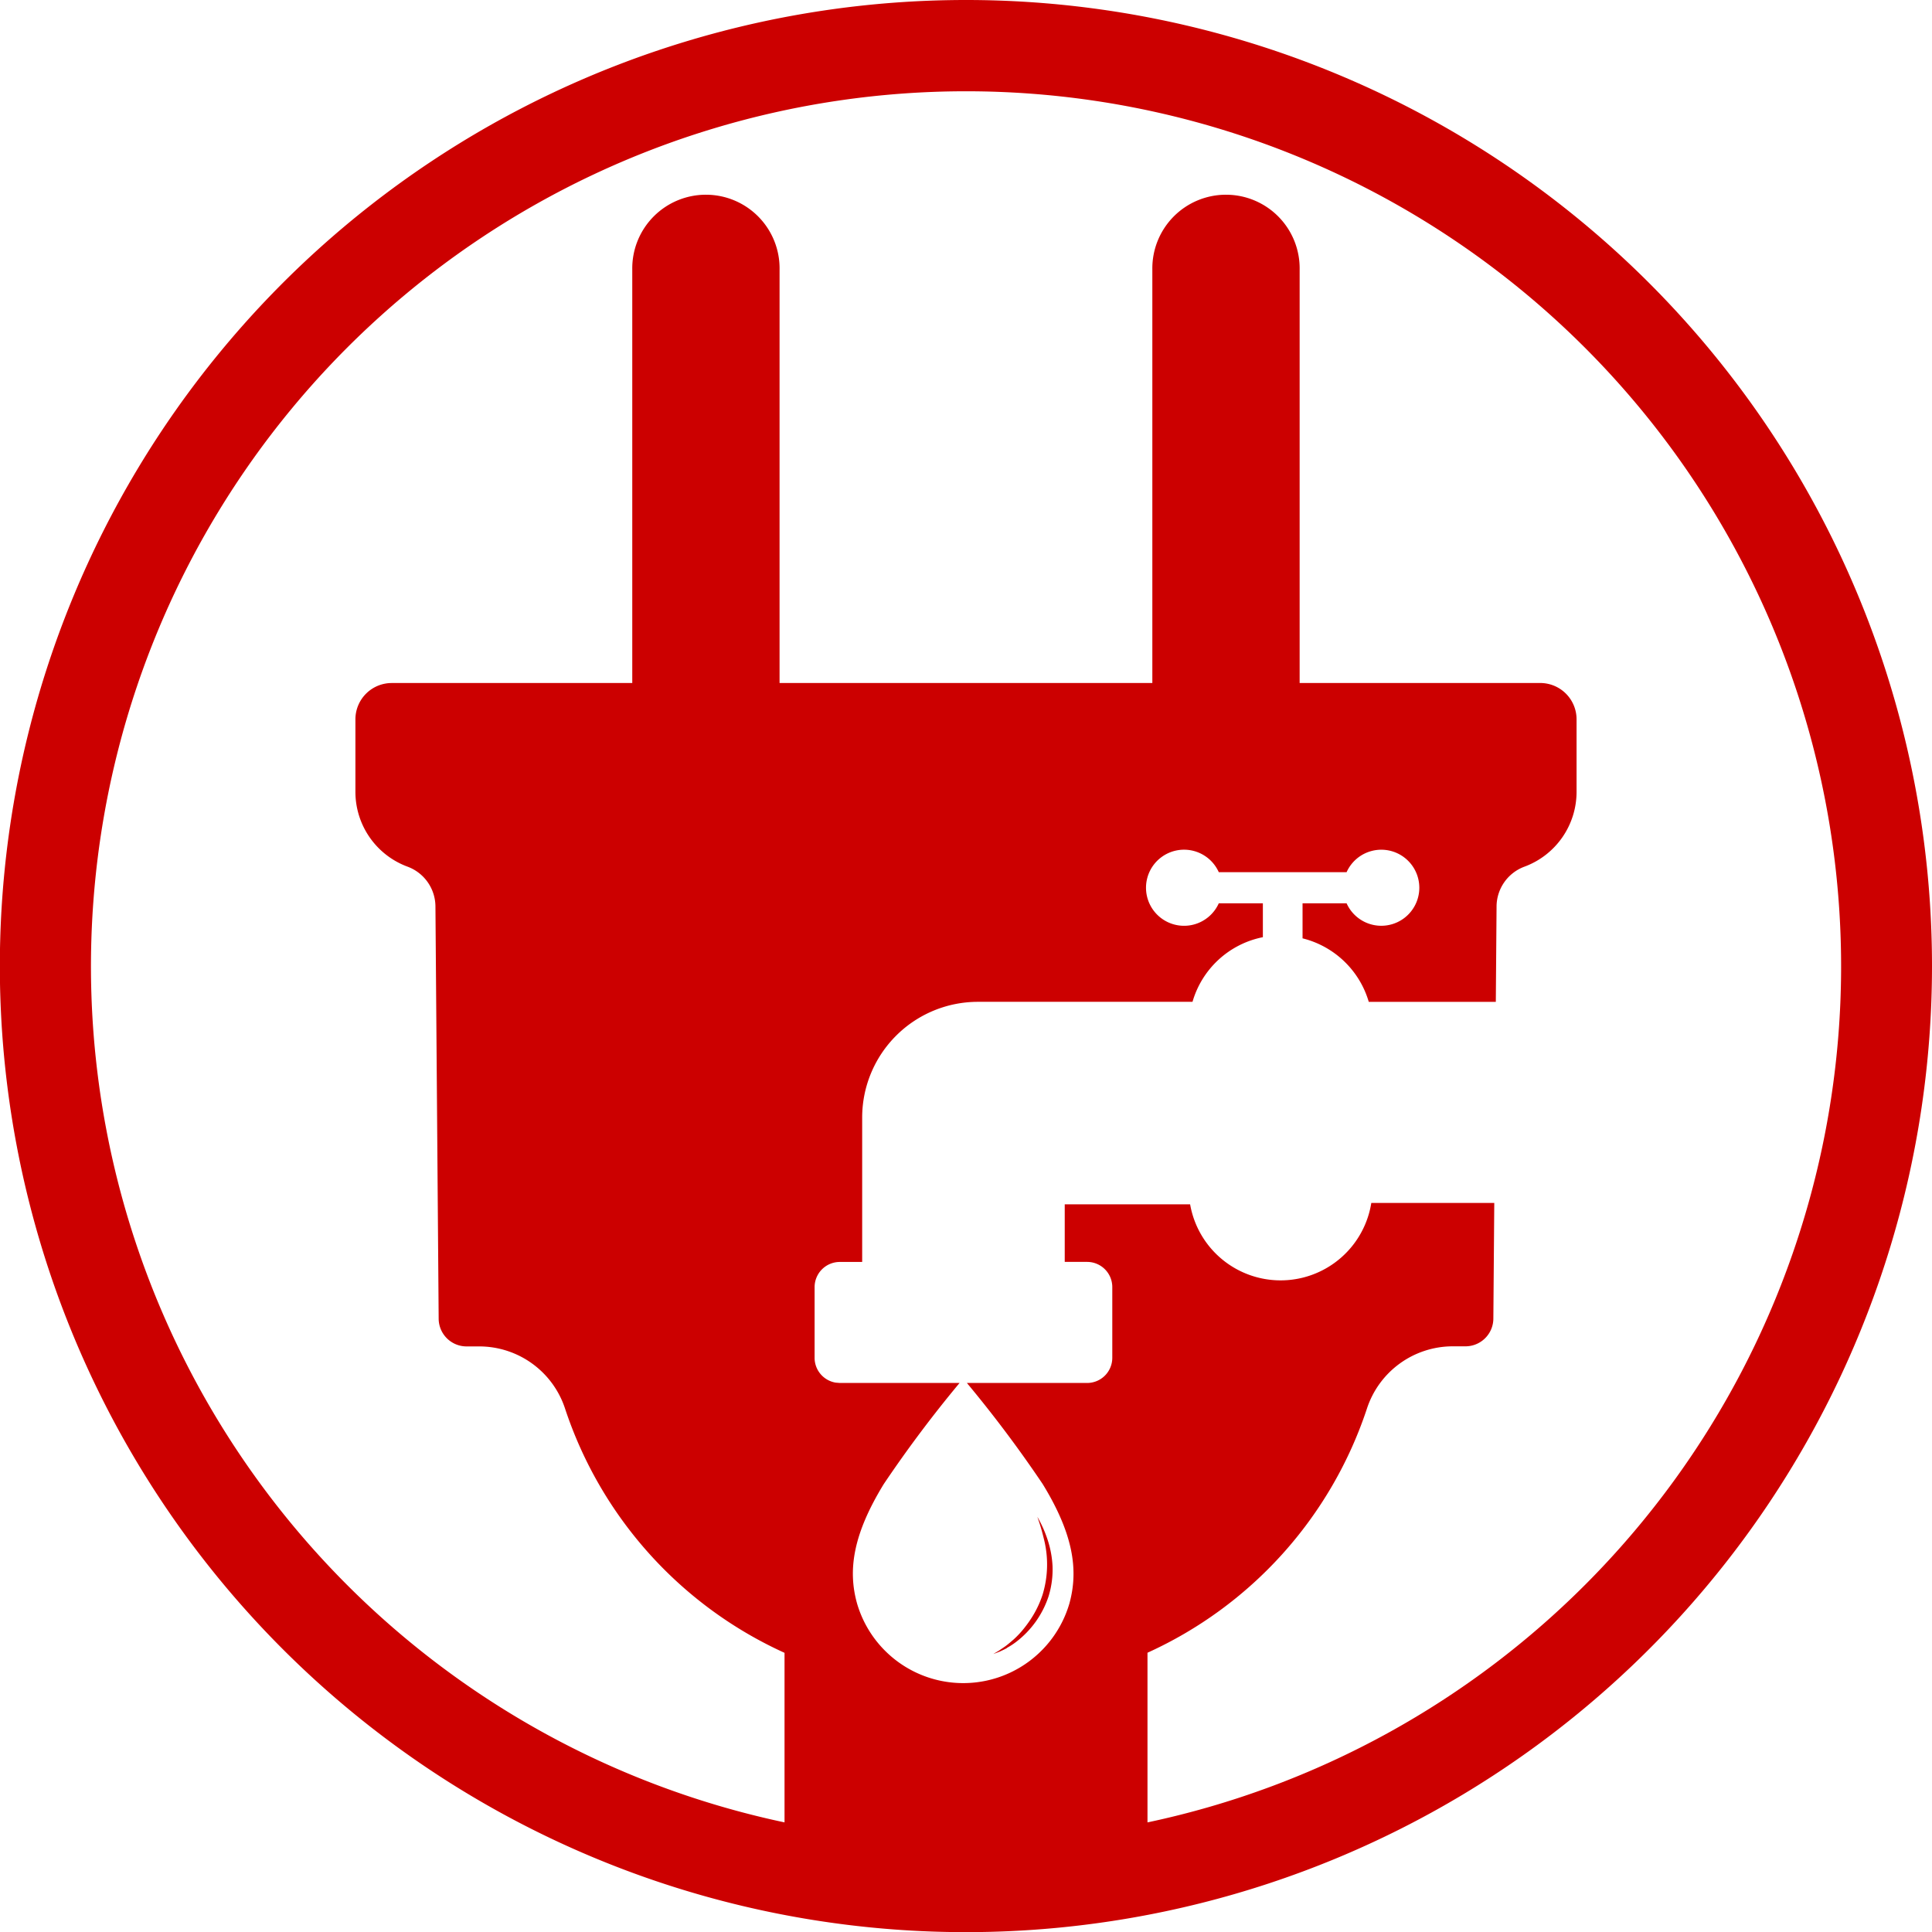 <svg id="Group_834" data-name="Group 834" xmlns="http://www.w3.org/2000/svg" xmlns:xlink="http://www.w3.org/1999/xlink" width="80.126" height="80.133" viewBox="0 0 80.126 80.133">
  <defs>
    <clipPath id="clip-path">
      <rect id="Rectangle_1004" data-name="Rectangle 1004" width="80.126" height="80.133" fill="#c00"/>
    </clipPath>
  </defs>
  <g id="Group_833" data-name="Group 833" clip-path="url(#clip-path)">
    <path id="Path_3560" data-name="Path 3560" d="M40.06,0A40.066,40.066,0,1,0,80.126,40.069,40.064,40.064,0,0,0,40.06,0m7.53,75.575V68.544a16.978,16.978,0,0,0,9.1-10.122,3.748,3.748,0,0,1,3.555-2.586h.533a1.156,1.156,0,0,0,1.156-1.146l.038-4.8h-5.1a3.809,3.809,0,0,1-7.514.057h-5.2v2.388h.928a1.044,1.044,0,0,1,1.044,1.045v2.932a1.044,1.044,0,0,1-1.044,1.044H40.1a51.381,51.381,0,0,1,3.142,4.19c1.262,2.059,1.5,3.555,1.106,4.967a4.587,4.587,0,0,1-8.8,0c-.4-1.413-.156-2.908,1.106-4.967a51.415,51.415,0,0,1,3.142-4.19H34.829l-.171-.014a1.044,1.044,0,0,1-.874-1.03V53.382a1.045,1.045,0,0,1,1.045-1.045h.928V46.349a4.8,4.8,0,0,1,4.8-4.8h8.9a3.81,3.81,0,0,1,2.918-2.681V37.462H50.547a1.578,1.578,0,1,1,0-1.289h5.3a1.577,1.577,0,1,1,0,1.289H54.021v1.454a3.82,3.82,0,0,1,2.746,2.634h5.269l.031-3.953a1.77,1.77,0,0,1,1.149-1.651,3.308,3.308,0,0,0,2.169-3.106V29.833a1.507,1.507,0,0,0-1.507-1.507H53.9V11.2a3.055,3.055,0,1,0-6.109-.033V28.327H32.331V11.2a3.055,3.055,0,1,0-6.109-.033V28.327H16.247a1.507,1.507,0,0,0-1.507,1.507V32.84a3.308,3.308,0,0,0,2.17,3.106A1.77,1.77,0,0,1,18.059,37.6l.134,17.094a1.156,1.156,0,0,0,1.156,1.146h.533a3.748,3.748,0,0,1,3.555,2.586,16.978,16.978,0,0,0,9.1,10.122v7.032a36.292,36.292,0,1,1,15.055,0" fill="#c00"/>
    <path id="Path_3561" data-name="Path 3561" d="M1594.7,2439.565a2.908,2.908,0,0,0,.367-.237,3.918,3.918,0,0,0,1.357-1.9,3.788,3.788,0,0,0,.164-1.254,4.152,4.152,0,0,0-.2-1.077,5.032,5.032,0,0,0-.292-.71c-.084-.164-.137-.255-.137-.255l.091.274c.059.173.128.426.2.728a4.3,4.3,0,0,1-.072,2.218,4.214,4.214,0,0,1-.523,1.067,5.169,5.169,0,0,1-.333.441,4.073,4.073,0,0,1-.346.357c-.117.1-.225.194-.326.269s-.2.134-.27.187l-.248.147s.1-.033.271-.1c.082-.042.188-.083.3-.15" transform="translate(-1552.936 -2371.225)" fill="#c00"/>
  </g>
</svg>
